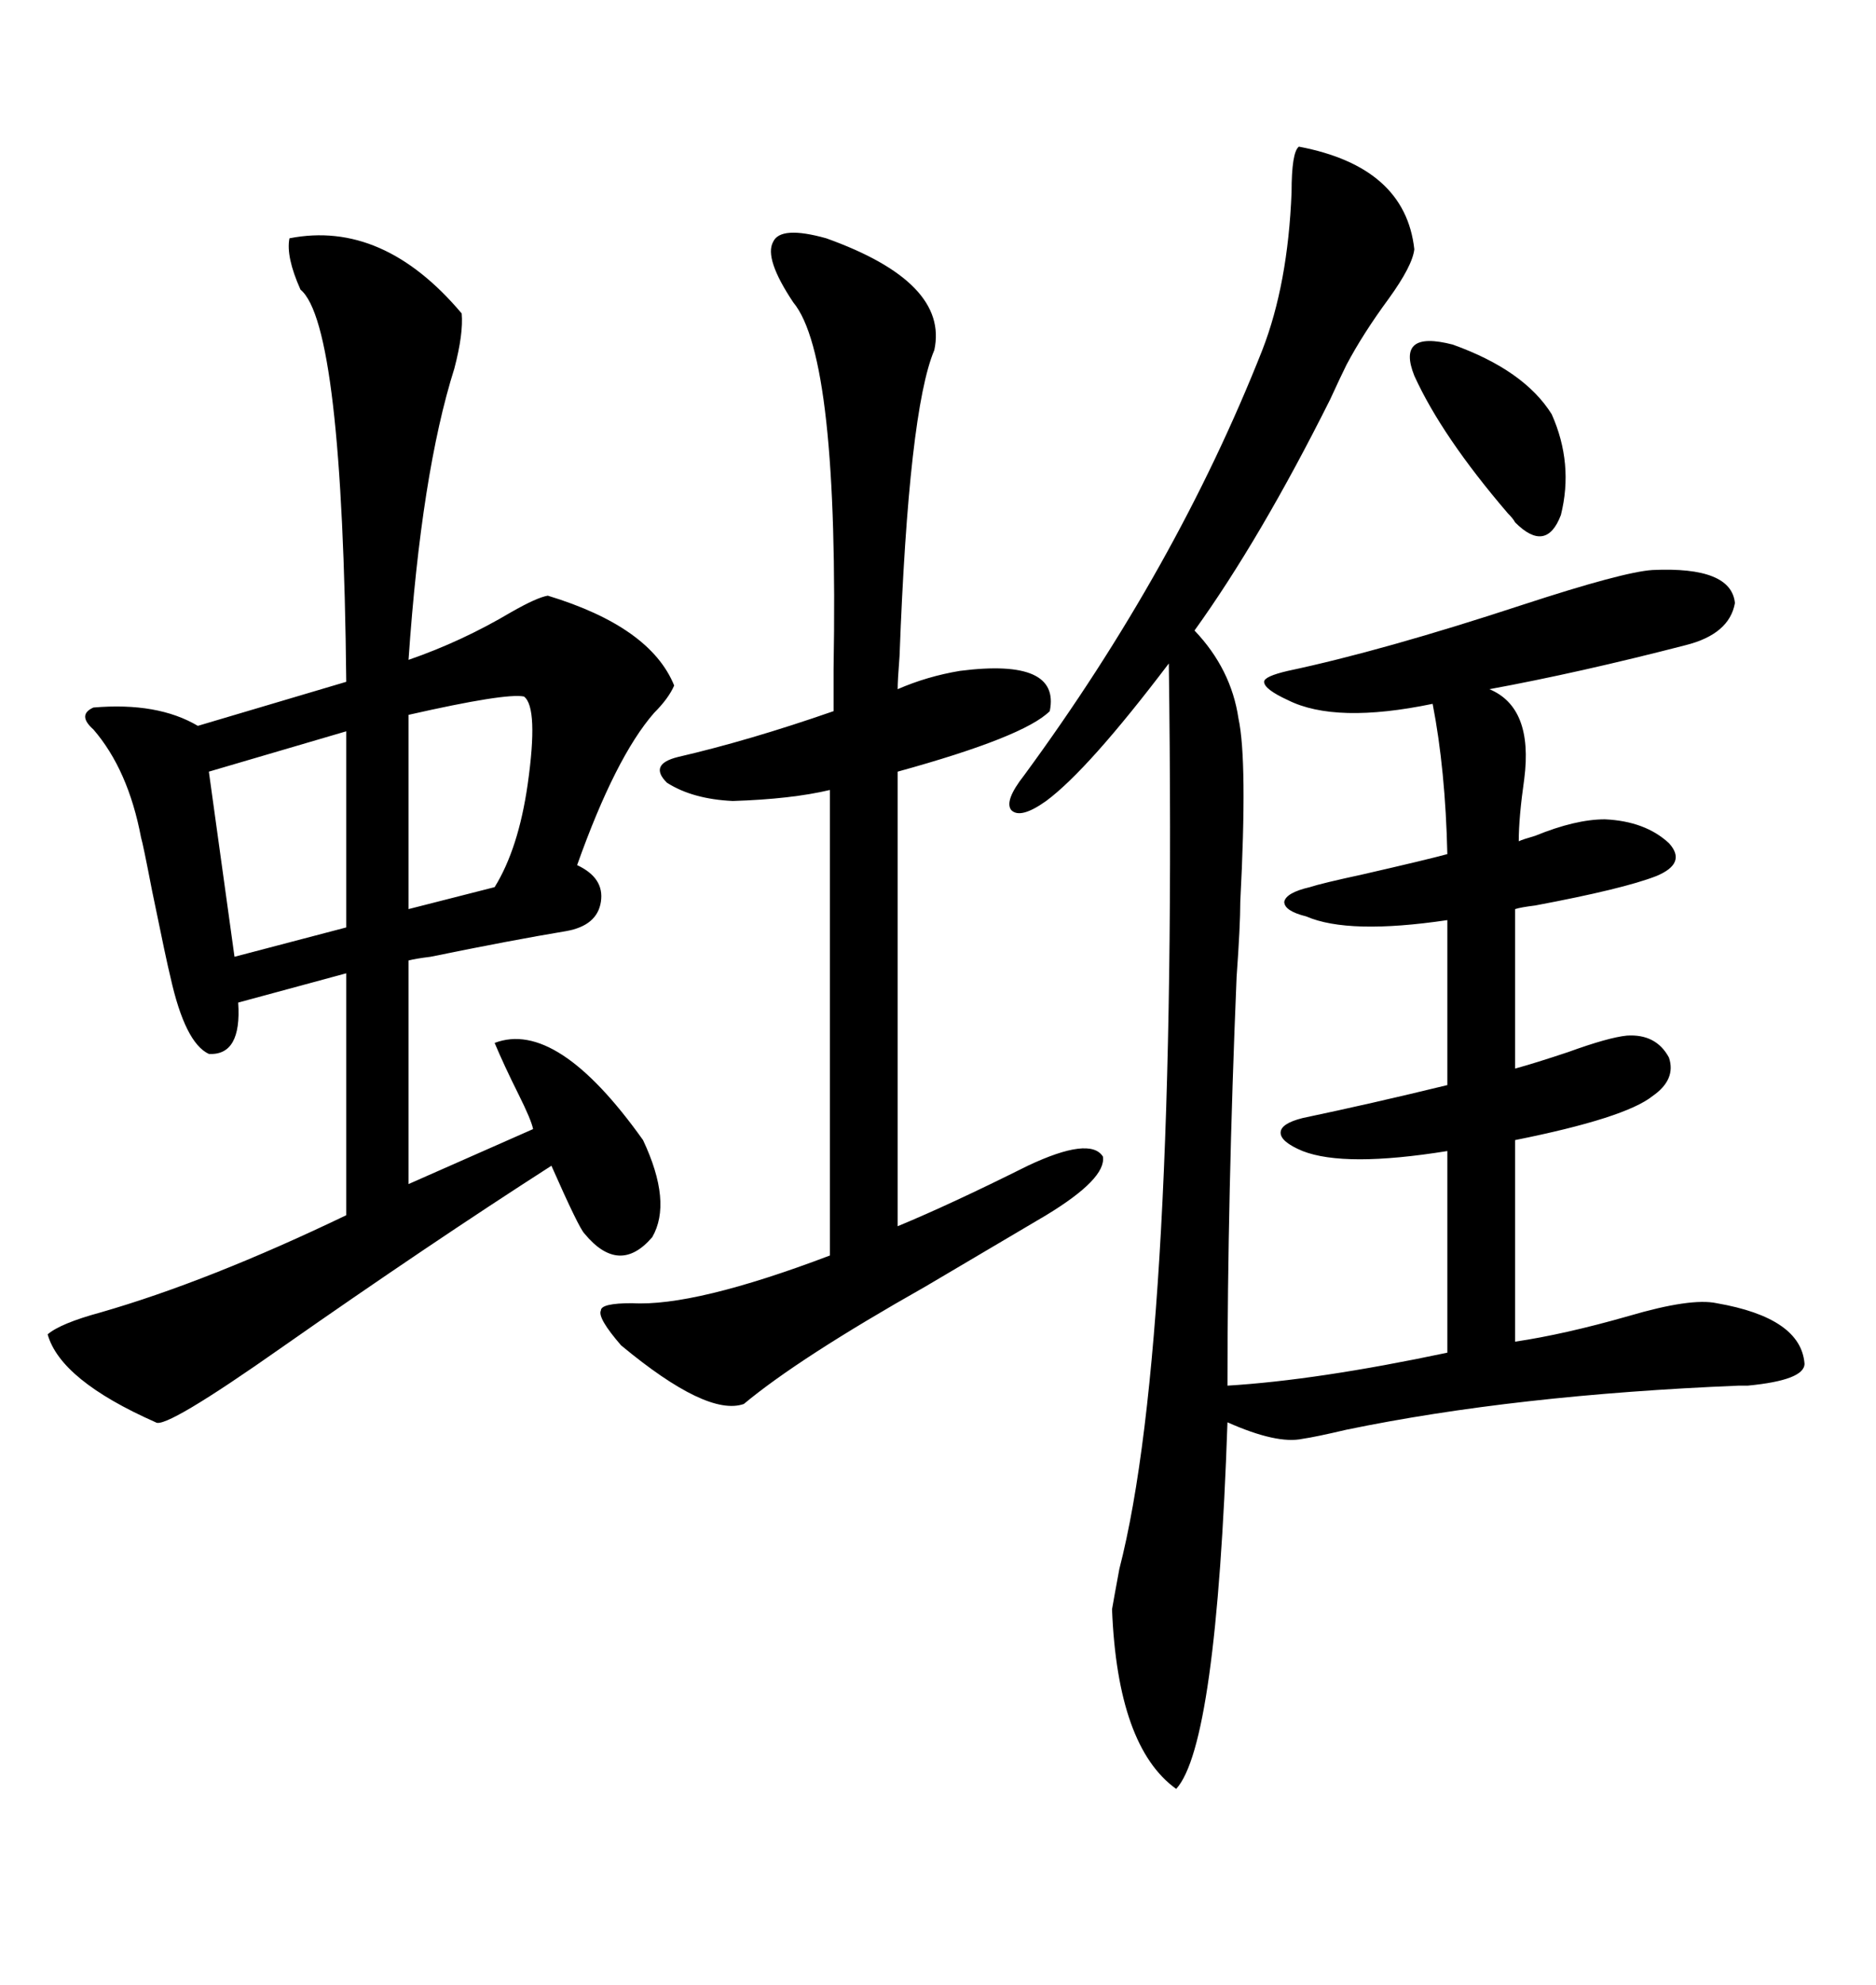 <svg xmlns="http://www.w3.org/2000/svg" xmlns:xlink="http://www.w3.org/1999/xlink" width="300" height="317.285"><path d="M207.71 23.44L207.71 23.44Q224.71 26.66 226.17 39.84L226.17 39.84Q225.88 42.48 222.07 47.75L222.07 47.75Q217.97 53.32 215.33 58.30L215.33 58.30Q214.45 60.06 212.70 63.87L212.70 63.87Q201.56 86.13 191.02 100.78L191.02 100.78Q196.88 106.93 198.05 114.84L198.05 114.84Q199.51 121.58 198.34 144.14L198.34 144.14Q198.34 147.95 197.75 156.15L197.75 156.15Q196.29 191.31 196.29 221.48L196.29 221.48Q210.64 220.61 231.45 216.21L231.45 216.21L231.45 183.98Q215.04 186.62 208.30 183.98L208.30 183.98Q204.79 182.52 204.79 181.05L204.79 181.05Q204.79 179.59 208.30 178.71L208.30 178.71Q219.43 176.37 231.45 173.44L231.45 173.44L231.45 147.07Q215.63 149.41 208.89 146.48L208.89 146.48Q205.37 145.61 205.37 144.14L205.37 144.14Q205.66 142.68 209.47 141.80L209.47 141.80Q211.23 141.21 217.97 139.75L217.97 139.75Q228.22 137.40 231.45 136.52L231.45 136.52Q231.15 123.05 229.10 112.50L229.10 112.50Q213.57 115.72 205.96 111.91L205.96 111.91Q202.15 110.16 202.15 108.98L202.15 108.98Q202.15 108.11 205.96 107.23L205.96 107.23Q221.19 104.00 243.46 96.68L243.46 96.68Q259.57 91.41 264.26 91.11L264.26 91.11Q276.86 90.53 277.44 96.39L277.44 96.39Q276.56 101.37 269.53 103.13L269.53 103.13Q252.54 107.52 238.18 110.16L238.18 110.16Q245.21 113.09 243.75 124.51L243.75 124.51Q242.87 130.66 242.87 134.47L242.87 134.47Q243.46 134.18 245.51 133.59L245.51 133.59Q251.95 130.96 256.64 130.96L256.64 130.96Q263.09 131.25 266.89 134.77L266.89 134.77Q269.82 137.99 264.84 140.04L264.84 140.04Q259.57 142.09 245.51 144.73L245.51 144.73Q243.16 145.02 242.29 145.31L242.29 145.31L242.29 170.80Q245.51 169.92 250.78 168.16L250.78 168.16Q257.23 165.82 260.16 165.53L260.16 165.53Q264.84 165.23 266.89 169.04L266.89 169.04Q268.07 172.56 264.26 175.20L264.26 175.20Q259.86 178.71 242.29 182.23L242.29 182.23L242.29 214.45Q250.20 213.28 260.45 210.35L260.45 210.35Q270.41 207.42 274.51 208.30L274.51 208.30Q287.99 210.64 288.57 217.97L288.57 217.97Q288.57 220.61 279.49 221.48L279.49 221.48Q278.61 221.48 278.03 221.48L278.03 221.48Q242.29 222.95 215.33 228.52L215.33 228.52Q210.35 229.69 208.30 229.98L208.30 229.98Q204.20 230.86 196.29 227.34L196.29 227.34Q194.53 278.91 188.09 285.94L188.09 285.94Q178.71 279.20 177.83 257.23L177.83 257.23Q178.13 255.47 179.00 250.78L179.00 250.78Q188.38 214.45 186.91 106.05L186.91 106.05Q174.02 123.05 167.29 128.03L167.29 128.03Q163.18 130.96 161.72 129.49L161.72 129.49Q160.55 128.03 163.77 123.93L163.77 123.93Q188.09 90.82 201.86 55.96L201.86 55.96Q205.96 45.41 206.54 30.76L206.54 30.76Q206.54 24.32 207.71 23.44ZM73.83 50.10L73.83 50.10Q74.12 53.32 72.66 58.89L72.66 58.89Q67.38 75.59 65.33 105.47L65.33 105.47Q73.83 102.54 81.74 97.85L81.74 97.85Q85.84 95.51 87.60 95.21L87.60 95.21Q104.00 100.20 107.81 109.57L107.81 109.57Q106.93 111.62 104.59 113.96L104.59 113.96Q98.44 121.00 92.29 138.28L92.29 138.28Q96.68 140.33 96.09 144.14L96.09 144.14Q95.51 147.95 90.53 148.83L90.53 148.83Q81.74 150.29 68.85 152.93L68.85 152.93Q66.50 153.22 65.33 153.52L65.33 153.52L65.33 189.26L85.25 180.47Q84.96 179.00 82.91 174.90L82.91 174.90Q80.57 170.21 79.10 166.70L79.10 166.70Q89.06 162.89 102.83 182.23L102.83 182.23Q107.52 192.19 104.30 197.75L104.30 197.75Q99.02 203.91 93.46 197.17L93.46 197.17Q92.58 196.29 88.18 186.33L88.18 186.33Q68.55 198.93 45.12 215.33L45.12 215.33Q26.37 228.52 24.90 227.34L24.90 227.34Q9.67 220.61 7.62 213.28L7.62 213.28Q9.67 211.52 16.11 209.77L16.11 209.77Q33.40 204.79 55.37 194.24L55.37 194.24L55.37 155.57L38.09 160.25Q38.67 168.75 33.40 168.46L33.40 168.46Q29.59 166.70 27.25 156.15L27.25 156.15Q26.66 153.81 24.32 142.38L24.32 142.38Q22.85 134.77 22.56 133.89L22.56 133.89Q20.51 123.05 14.94 116.60L14.94 116.60Q12.30 114.26 14.94 113.09L14.94 113.09Q25.20 112.21 31.64 116.02L31.64 116.02L55.37 108.98Q54.79 51.86 48.05 46.29L48.05 46.29Q45.70 41.02 46.29 38.09L46.29 38.09Q61.23 35.16 73.83 50.10ZM132.13 38.09L132.13 38.09Q151.76 45.12 149.41 55.96L149.41 55.96Q145.31 65.63 143.85 104.88L143.85 104.88Q143.55 108.69 143.55 110.16L143.55 110.16Q148.24 108.11 153.52 107.23L153.52 107.23Q169.63 105.18 167.87 113.67L167.87 113.67Q163.77 117.77 143.55 123.34L143.55 123.34L143.55 196.00Q152.05 192.48 164.36 186.33L164.36 186.33Q174.32 181.64 176.37 184.86L176.37 184.86Q176.95 188.38 167.29 194.24L167.29 194.24Q159.38 198.93 147.95 205.66L147.95 205.66Q127.73 217.09 118.95 224.41L118.95 224.41Q113.09 226.46 99.32 215.04L99.32 215.04Q95.51 210.64 96.09 209.47L96.09 209.47Q96.09 208.30 101.07 208.30L101.07 208.30Q111.04 208.89 132.71 200.68L132.71 200.68L132.71 126.27Q126.56 127.73 117.19 128.03L117.19 128.03Q110.74 127.73 106.64 125.10L106.64 125.10Q103.71 122.17 108.40 121.00L108.40 121.00Q119.82 118.36 133.30 113.67L133.30 113.67Q133.30 111.33 133.30 106.93L133.30 106.93Q134.18 57.13 126.86 48.34L126.86 48.34Q122.17 41.31 123.63 38.67L123.63 38.67Q124.80 36.04 132.13 38.09ZM55.37 148.24L55.37 116.89L33.40 123.34L37.50 152.93L55.37 148.24ZM83.79 111.33L83.79 111.33Q80.86 110.74 65.33 114.26L65.33 114.26L65.33 145.31L79.10 141.80Q82.91 135.64 84.38 125.39L84.38 125.39Q86.13 113.09 83.79 111.33ZM226.17 60.06L226.17 60.06Q223.24 52.73 232.32 55.08L232.32 55.08Q243.75 59.18 248.14 66.21L248.14 66.21Q251.66 74.12 249.61 82.32L249.61 82.32Q247.27 88.48 242.29 83.50L242.29 83.50Q241.99 82.91 241.11 82.03L241.11 82.03Q230.57 69.73 226.17 60.06Z"/></svg>